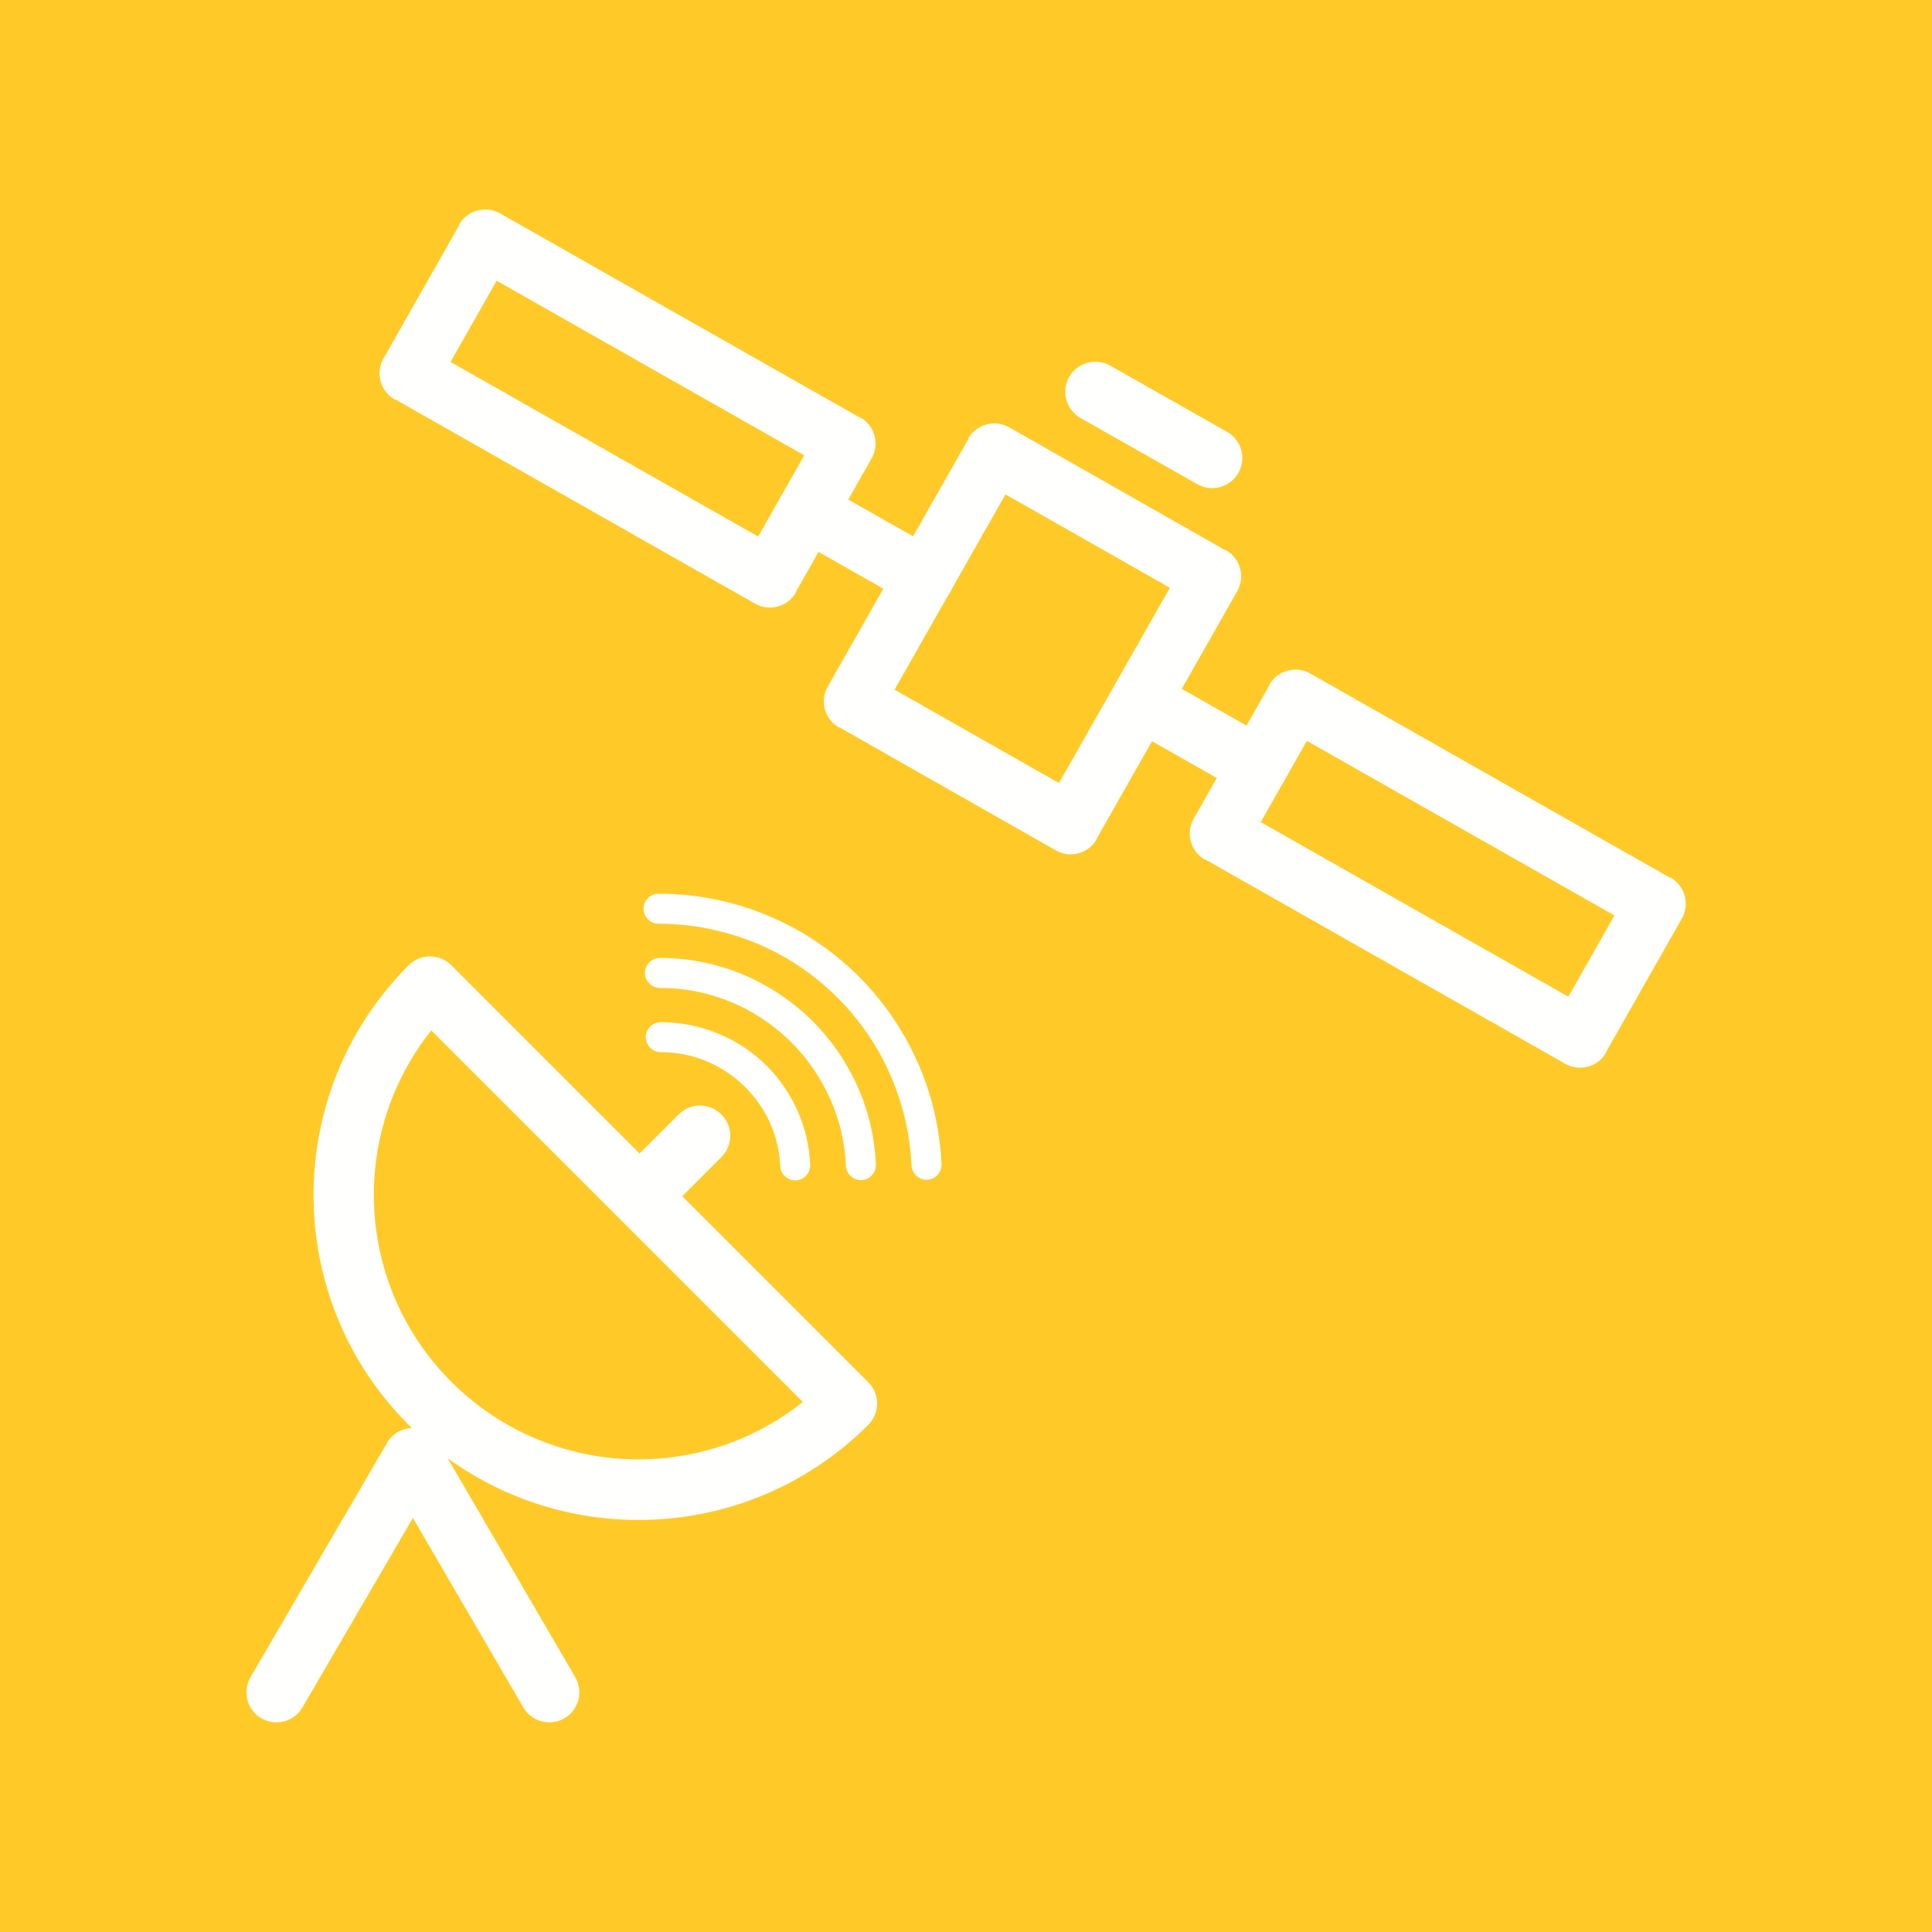 <?xml version="1.0" encoding="UTF-8"?>
<!DOCTYPE svg PUBLIC "-//W3C//DTD SVG 1.1//EN" "http://www.w3.org/Graphics/SVG/1.1/DTD/svg11.dtd">
<!-- Creator: CorelDRAW -->
<svg xmlns="http://www.w3.org/2000/svg" xml:space="preserve" width="6.827in" height="6.827in" style="shape-rendering:geometricPrecision; text-rendering:geometricPrecision; image-rendering:optimizeQuality; fill-rule:evenodd; clip-rule:evenodd"
viewBox="0 0 6.827 6.827"
 xmlns:xlink="http://www.w3.org/1999/xlink">
 <defs>
  <style type="text/css">
   <![CDATA[
    .fil2 {fill:none}
    .fil0 {fill:#FFCA28}
    .fil1 {fill:#FFFFFE;fill-rule:nonzero}
   ]]>
  </style>
 </defs>
 <g id="Layer_x0020_1">
  <rect class="fil0" width="6.827" height="6.827"/>
  <path class="fil1" d="M2.332 4.148l0.736 0.736 7.87402e-006 -7.87402e-006c0.042,0.042 0.042,0.109 0,0.151l-0.001 0.001c-0.224,0.223 -0.517,0.335 -0.811,0.335 -0.294,0 -0.588,-0.112 -0.812,-0.336 -0.224,-0.224 -0.336,-0.518 -0.336,-0.812 0,-0.294 0.112,-0.588 0.336,-0.812l-7.87402e-006 -7.87402e-006c0.042,-0.042 0.109,-0.042 0.151,0l0.001 0.001 0.736 0.736zm0.506 0.807l-0.657 -0.657 -0.657 -0.657c-0.135,0.17 -0.203,0.375 -0.203,0.581 0,0.239 0.091,0.478 0.274,0.661 0.182,0.182 0.422,0.274 0.661,0.274 0.206,0 0.412,-0.068 0.581,-0.203z"/>
  <path class="fil1" d="M1.551 5.206c0.029,-0.051 0.012,-0.116 -0.039,-0.145 -0.051,-0.029 -0.116,-0.012 -0.145,0.039l-0.482 0.827c-0.029,0.051 -0.012,0.116 0.039,0.145 0.051,0.029 0.116,0.012 0.145,-0.039l0.482 -0.827z"/>
  <path class="fil1" d="M1.551 5.1c-0.029,-0.051 -0.095,-0.068 -0.145,-0.039 -0.051,0.029 -0.068,0.095 -0.039,0.145l0.482 0.827c0.029,0.051 0.095,0.068 0.145,0.039 0.051,-0.029 0.068,-0.095 0.039,-0.145l-0.482 -0.827z"/>
  <path class="fil1" d="M2.549 4.089c0.042,-0.042 0.042,-0.109 0,-0.151 -0.042,-0.042 -0.109,-0.042 -0.151,0l-0.18 0.18c-0.042,0.042 -0.042,0.109 0,0.151 0.042,0.042 0.109,0.042 0.151,0l0.18 -0.18z"/>
  <path class="fil1" d="M3.573 1.514l0.758 0.431 -0.052 0.092 0.053 -0.093c0.051,0.029 0.069,0.094 0.04,0.145 -0.001,0.002 -0.003,0.005 -0.004,0.007l-0.493 0.868 -0.092 -0.052 0.093 0.053c-0.029,0.051 -0.094,0.069 -0.145,0.04 -0.002,-0.001 -0.005,-0.003 -0.007,-0.004l-0.758 -0.431 0.052 -0.092 -0.053 0.093c-0.051,-0.029 -0.069,-0.094 -0.04,-0.145 0.001,-0.002 0.003,-0.005 0.004,-0.007l0.493 -0.868 0.092 0.052 -0.093 -0.053c0.029,-0.051 0.094,-0.069 0.145,-0.04 0.002,0.001 0.005,0.003 0.007,0.004zm0.561 0.563l-0.581 -0.33 -0.392 0.69 0.581 0.33 0.392 -0.69z"/>
  <path class="fil1" d="M4.637 2.384l1.265 0.718 -0.052 0.092 0.053 -0.093c0.051,0.029 0.069,0.094 0.04,0.145 -0.001,0.002 -0.003,0.005 -0.004,0.007l-0.264 0.465 -0.092 -0.052 0.093 0.053c-0.029,0.051 -0.094,0.069 -0.145,0.04 -0.002,-0.001 -0.005,-0.003 -0.007,-0.004l-1.265 -0.718 0.052 -0.092 -0.053 0.093c-0.051,-0.029 -0.069,-0.094 -0.04,-0.145 0.001,-0.002 0.003,-0.005 0.004,-0.007l0.264 -0.465 0.092 0.052 -0.093 -0.053c0.029,-0.051 0.094,-0.069 0.145,-0.04 0.002,0.001 0.005,0.003 0.007,0.004zm1.068 0.851l-1.087 -0.617 -0.163 0.287 1.087 0.617 0.163 -0.287z"/>
  <path class="fil1" d="M1.774 0.758l1.265 0.718 -0.052 0.092 0.053 -0.093c0.051,0.029 0.069,0.094 0.04,0.145 -0.001,0.002 -0.003,0.005 -0.004,0.007l-0.264 0.465 -0.092 -0.052 0.093 0.053c-0.029,0.051 -0.094,0.069 -0.145,0.04 -0.002,-0.001 -0.005,-0.003 -0.007,-0.004l-1.265 -0.718 0.052 -0.092 -0.053 0.093c-0.051,-0.029 -0.069,-0.094 -0.04,-0.145 0.001,-0.002 0.003,-0.005 0.004,-0.007l0.264 -0.465 0.092 0.052 -0.093 -0.053c0.029,-0.051 0.094,-0.069 0.145,-0.04 0.002,0.001 0.005,0.003 0.007,0.004zm1.068 0.851l-1.087 -0.617 -0.163 0.287 1.087 0.617 0.163 -0.287z"/>
  <path class="fil1" d="M2.905 1.713c-0.051,-0.029 -0.116,-0.011 -0.145,0.04 -0.029,0.051 -0.011,0.116 0.04,0.145l0.413 0.234c0.051,0.029 0.116,0.011 0.145,-0.04 0.029,-0.051 0.011,-0.116 -0.04,-0.145l-0.413 -0.234z"/>
  <path class="fil1" d="M3.923 1.292c-0.051,-0.029 -0.116,-0.011 -0.145,0.04 -0.029,0.051 -0.011,0.116 0.04,0.145l0.413 0.234c0.051,0.029 0.116,0.011 0.145,-0.04 0.029,-0.051 0.011,-0.116 -0.04,-0.145l-0.413 -0.234z"/>
  <path class="fil1" d="M4.128 2.407c-0.051,-0.029 -0.116,-0.011 -0.145,0.04 -0.029,0.051 -0.011,0.116 0.04,0.145l0.368 0.209c0.051,0.029 0.116,0.011 0.145,-0.04 0.029,-0.051 0.011,-0.116 -0.04,-0.145l-0.368 -0.209z"/>
  <path class="fil1" d="M2.757 4.12c0.001,0.029 0.026,0.052 0.055,0.051 0.029,-0.001 0.052,-0.026 0.051,-0.055 -0.003,-0.066 -0.018,-0.13 -0.044,-0.189 -0.026,-0.059 -0.063,-0.114 -0.11,-0.161 -0.049,-0.049 -0.108,-0.088 -0.172,-0.114 -0.064,-0.026 -0.132,-0.04 -0.202,-0.04 -0.029,0 -0.053,0.024 -0.053,0.053 0,0.029 0.024,0.053 0.053,0.053 0.056,0 0.111,0.011 0.162,0.032 0.05,0.021 0.097,0.052 0.137,0.092 0.037,0.037 0.067,0.081 0.088,0.128 0.021,0.048 0.033,0.099 0.035,0.151z"/>
  <path class="fil1" d="M2.989 4.119c0.001,0.029 0.026,0.052 0.055,0.051 0.029,-0.001 0.052,-0.026 0.051,-0.055 -0.004,-0.096 -0.026,-0.188 -0.064,-0.274 -0.038,-0.086 -0.092,-0.165 -0.159,-0.232 -0.071,-0.071 -0.156,-0.127 -0.248,-0.166 -0.092,-0.038 -0.191,-0.058 -0.292,-0.058 -0.029,0 -0.053,0.024 -0.053,0.053 0,0.029 0.024,0.053 0.053,0.053 0.088,0 0.173,0.017 0.252,0.05 0.079,0.033 0.151,0.081 0.213,0.143 0.058,0.058 0.104,0.126 0.137,0.2 0.033,0.074 0.052,0.154 0.055,0.236z"/>
  <path class="fil1" d="M3.221 4.118c0.001,0.029 0.026,0.052 0.055,0.051 0.029,-0.001 0.052,-0.026 0.051,-0.055 -0.006,-0.125 -0.034,-0.247 -0.084,-0.359 -0.05,-0.113 -0.12,-0.216 -0.208,-0.304 -0.094,-0.094 -0.204,-0.167 -0.325,-0.217 -0.121,-0.05 -0.251,-0.076 -0.383,-0.076 -0.029,0 -0.053,0.024 -0.053,0.053 0,0.029 0.024,0.053 0.053,0.053 0.119,0 0.235,0.024 0.343,0.068 0.107,0.044 0.206,0.11 0.29,0.194 0.079,0.079 0.142,0.171 0.186,0.272 0.044,0.101 0.07,0.209 0.075,0.321z"/>
  <rect class="fil2" width="6.827" height="6.827"/>
 </g>
</svg>
